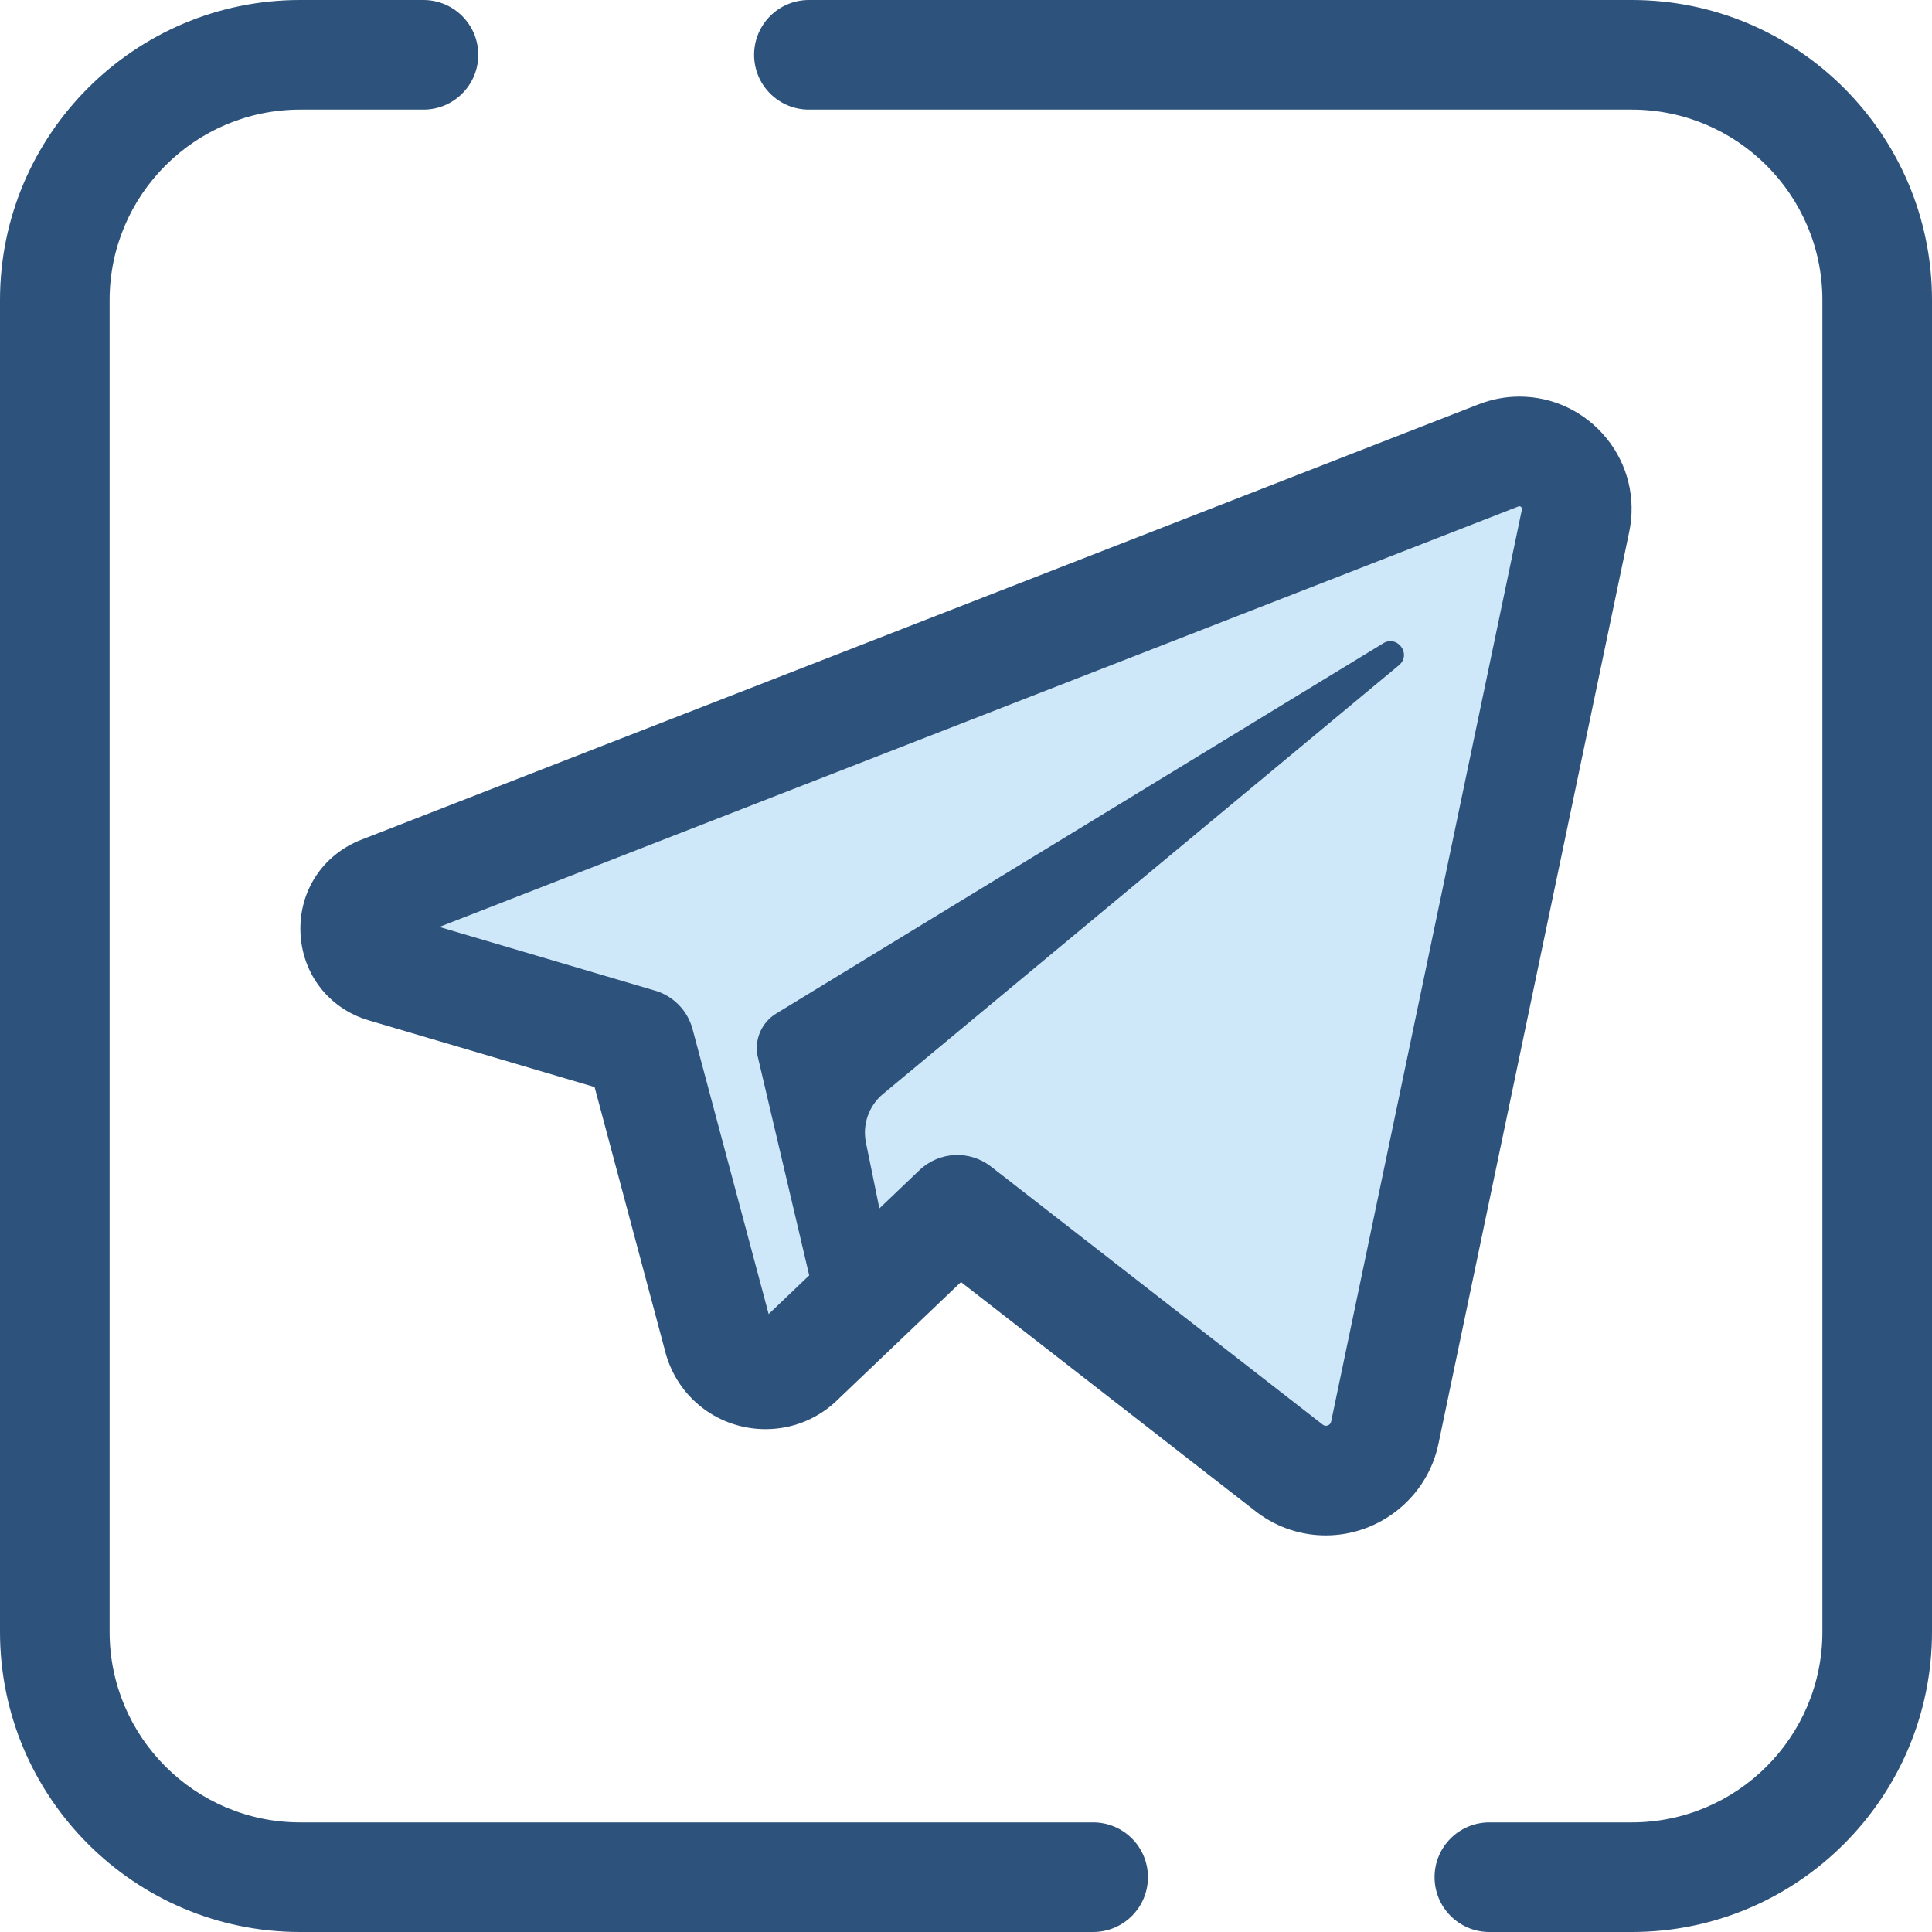 <?xml version="1.0" encoding="iso-8859-1"?>
<!-- Generator: Adobe Illustrator 19.0.0, SVG Export Plug-In . SVG Version: 6.00 Build 0)  -->
<svg version="1.1" id="Layer_1" xmlns="http://www.w3.org/2000/svg" xmlns:xlink="http://www.w3.org/1999/xlink" x="0px" y="0px"
	 viewBox="0 0 512 512" style="enable-background:new 0 0 512 512;" xml:space="preserve">
<g>
	<path style="fill:#2D527C;" d="M432.464,512h-37.766c-8.021,0-14.523-6.502-14.523-14.523s6.502-14.523,14.523-14.523h37.766
		c27.839,0,50.49-22.65,50.49-50.49V79.536c0-27.839-22.65-50.49-50.49-50.49H214.367c-8.021,0-14.523-6.502-14.523-14.523
		S206.346,0,214.367,0h218.097C476.321,0,512,35.679,512,79.536v352.928C512,476.321,476.321,512,432.464,512z"/>
	<path style="fill:#2D527C;" d="M289.693,512H79.536C35.679,512,0,476.321,0,432.464V79.536C0,35.679,35.679,0,79.536,0h32.684
		c8.021,0,14.523,6.502,14.523,14.523s-6.502,14.523-14.523,14.523H79.536c-27.839,0-50.49,22.65-50.49,50.49v352.928
		c0,27.839,22.65,50.49,50.49,50.49h210.157c8.021,0,14.523,6.502,14.523,14.523S297.714,512,289.693,512z"/>
</g>
<path style="fill:#CEE8FA;" d="M397.094,120.693l-296.09,115.385c-9.593,3.738-9.009,17.5,0.864,20.412l67.633,19.969l21.022,78.715
	c2.932,9.308,14.725,12.127,21.552,5.157l41.623-39.722l88.273,68.661c9.341,6.856,22.643,1.76,25.015-9.578l50.552-241.69
	C420.013,126.162,408.366,116.3,397.094,120.693L397.094,120.693z"/>
<g>
	<path style="fill:#2D527C;" d="M351.348,406.895h-0.001c-6.483,0-12.698-2.046-17.969-5.915c-0.109-0.08-0.216-0.161-0.322-0.244
		l-78.389-60.974l-32.42,30.94c-5.185,5.188-12.047,8.04-19.356,8.04c-12.064,0-22.601-7.716-26.219-19.202
		c-0.064-0.205-0.125-0.41-0.18-0.617l-18.918-70.841l-59.818-17.662c-10.545-3.112-17.663-12.223-18.128-23.209
		c-0.466-10.988,5.856-20.669,16.105-24.663l296.09-115.385c3.502-1.365,7.151-2.056,10.849-2.056c8.965,0,17.381,4.03,23.09,11.056
		c5.651,6.955,7.835,16,5.991,24.814l-50.554,241.69C378.264,396.705,365.71,406.895,351.348,406.895z M350.652,377.626
		c0.235,0.155,0.449,0.222,0.696,0.222c0.121,0,1.191-0.03,1.422-1.128l50.552-241.69c0.057-0.272,0.036-0.381-0.103-0.552
		c-0.151-0.186-0.388-0.327-0.548-0.327c-0.073,0-0.18,0.026-0.302,0.074L116.439,245.65l57.173,16.882
		c4.854,1.433,8.612,5.292,9.919,10.182l20.171,75.532l39.968-38.142c5.205-4.968,13.264-5.375,18.943-0.957L350.652,377.626z"/>
	<path style="fill:#2D527C;" d="M219.677,360.209c0.456,1.476,17.095-19.324,17.272-20.862l-7.463-36.536
		c-0.983-4.813,0.761-9.776,4.538-12.915l136.798-113.674c3.292-2.913-0.532-8.05-4.265-5.737L205.69,268.601
		c-3.814,2.327-5.782,6.775-4.939,11.161L219.677,360.209z"/>
</g>
<g>
</g>
<g>
</g>
<g>
</g>
<g>
</g>
<g>
</g>
<g>
</g>
<g>
</g>
<g>
</g>
<g>
</g>
<g>
</g>
<g>
</g>
<g>
</g>
<g>
</g>
<g>
</g>
<g>
</g>
</svg>

